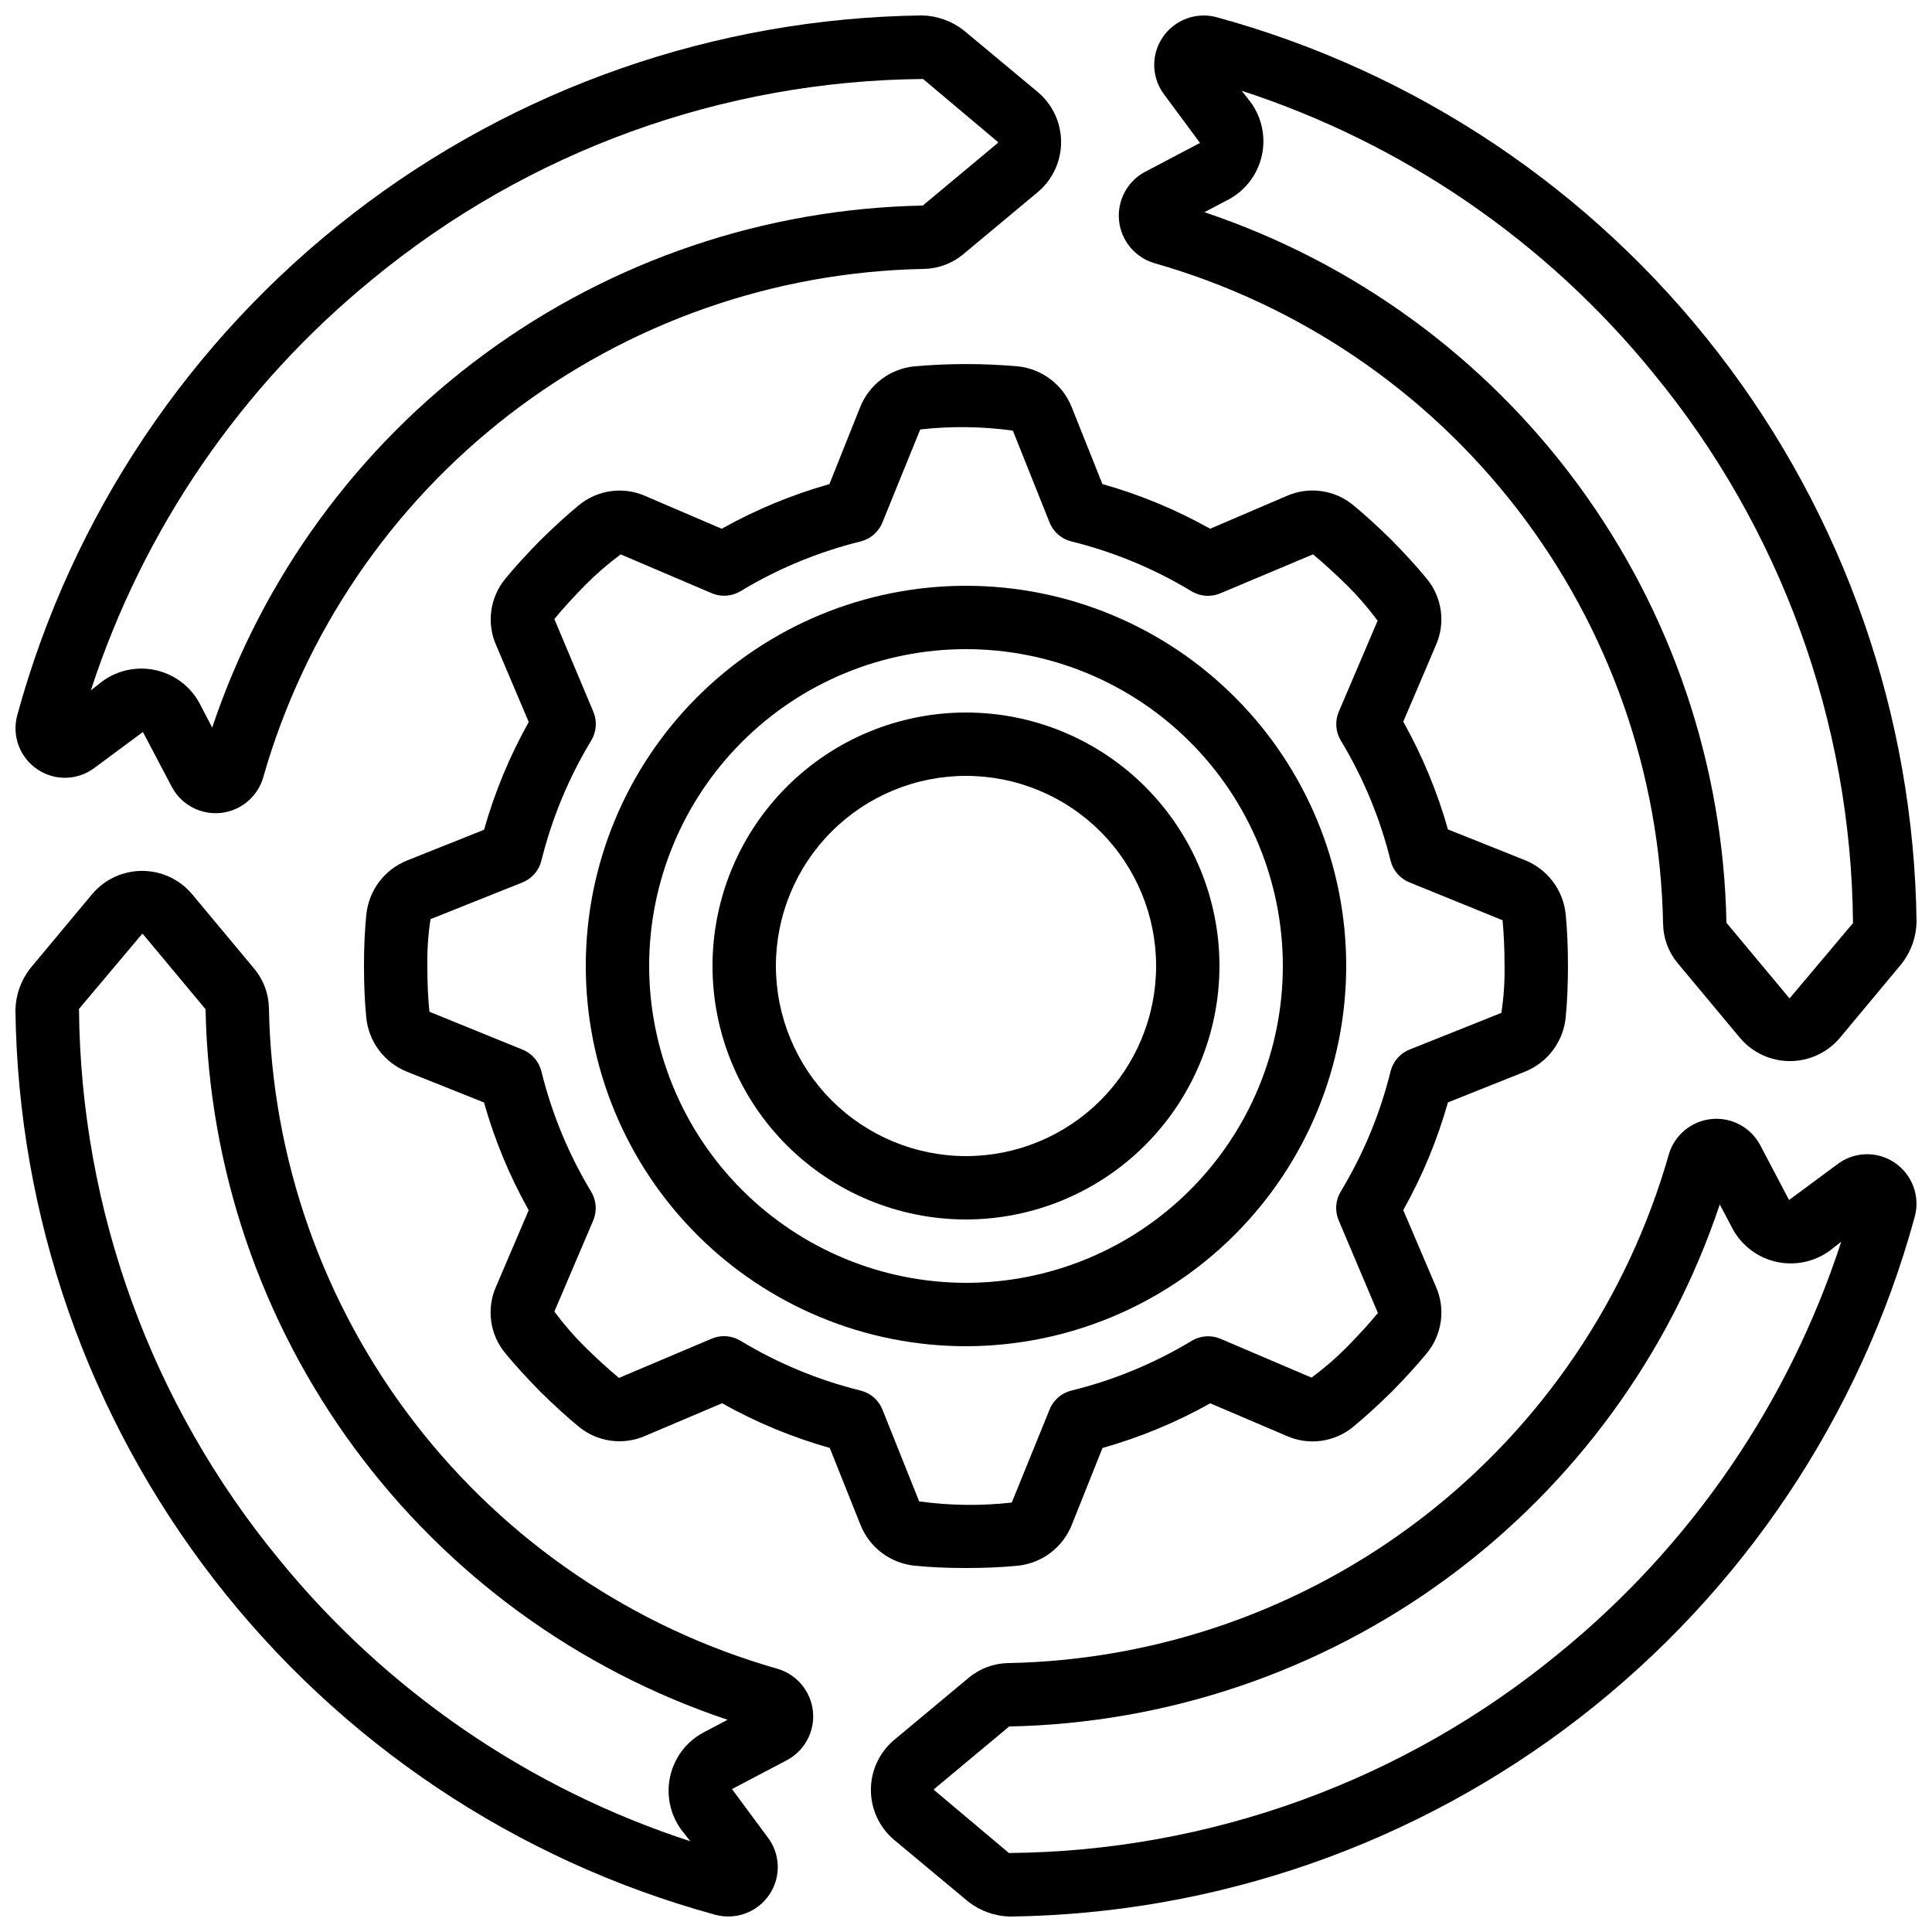 <?xml version="1.0" encoding="UTF-8"?>
<!-- Uploaded to: ICON Repo, www.svgrepo.com, Generator: ICON Repo Mixer Tools -->
<svg width="800px" height="800px" version="1.1" viewBox="144 144 512 512" xmlns="http://www.w3.org/2000/svg">
 <defs>
  <clipPath id="d">
   <path d="m148.09 148.09h277.91v211.91h-277.91z"/>
  </clipPath>
  <clipPath id="c">
   <path d="m148.09 374h211.91v277.9h-211.91z"/>
  </clipPath>
  <clipPath id="b">
   <path d="m374 440h277.9v211.9h-277.9z"/>
  </clipPath>
  <clipPath id="a">
   <path d="m440 148.09h211.9v277.91h-211.9z"/>
  </clipPath>
 </defs>
 <g clip-path="url(#d)">
  <path d="m169.24 347.34 12.637-9.355 7.742 14.711c2.547 4.633 7.621 7.289 12.879 6.738 5.258-0.551 9.676-4.199 11.211-9.258 10.887-38.277 33.777-72.047 65.301-96.336 31.527-24.289 70.016-37.812 109.8-38.574 3.805-0.062 7.473-1.414 10.406-3.84l19.918-16.609c3.852-3.289 6.066-8.098 6.066-13.164s-2.215-9.879-6.066-13.168l-19.75-16.457c-3.164-2.469-7.039-3.852-11.051-3.938-54.676 0.699-107.64 19.168-150.89 52.621-43.25 33.453-74.445 80.07-88.867 132.81-1.5 5.465 0.676 11.277 5.398 14.41 4.68 3.125 10.84 2.887 15.266-0.594zm73.496-129.37c41.117-33.875 92.621-52.598 145.89-53.035l19.891 16.742c0.004 0.098-0.043 0.191-0.125 0.246l-19.848 16.551c-41.828 0.812-82.379 14.543-116.09 39.312-33.715 24.77-58.941 59.359-72.219 99.031l-3.441-6.609c-2.445-4.406-6.672-7.551-11.598-8.625-4.926-1.074-10.074 0.023-14.133 3.016l-2.981 2.344c13.906-42.738 39.82-80.566 74.648-108.97z"/>
 </g>
 <g clip-path="url(#c)">
  <path d="m347.34 630.76-9.355-12.637 14.711-7.742c4.633-2.551 7.289-7.625 6.738-12.883s-4.199-9.676-9.258-11.211c-38.277-10.887-72.047-33.777-96.336-65.301-24.289-31.523-37.812-70.016-38.574-109.8-0.062-3.805-1.414-7.473-3.84-10.402l-16.598-19.918c-3.293-3.852-8.102-6.07-13.168-6.07-5.066 0-9.875 2.219-13.168 6.07l-16.465 19.75c-2.469 3.16-3.852 7.035-3.938 11.047 0.699 54.676 19.168 107.64 52.621 150.89 33.453 43.254 80.07 74.445 132.81 88.871 5.465 1.496 11.277-0.68 14.41-5.398 3.125-4.684 2.887-10.844-0.594-15.266zm-129.37-73.5c-33.875-41.117-52.598-92.621-53.035-145.89l16.742-19.891c0.098-0.004 0.191 0.043 0.246 0.125l16.551 19.852c0.812 41.824 14.543 82.375 39.312 116.09 24.77 33.711 59.359 58.938 99.031 72.215l-6.609 3.477c-4.406 2.445-7.551 6.668-8.625 11.594-1.074 4.926 0.023 10.078 3.016 14.137l2.344 2.981c-42.742-13.914-80.574-39.844-108.97-74.684z"/>
 </g>
 <g clip-path="url(#b)">
  <path d="m630.76 452.66-12.637 9.355-7.742-14.711v-0.004c-2.551-4.633-7.625-7.285-12.883-6.738-5.258 0.551-9.676 4.199-11.211 9.258-10.887 38.277-33.777 72.047-65.301 96.336-31.523 24.289-70.016 37.812-109.8 38.578-3.805 0.059-7.473 1.41-10.402 3.836l-19.918 16.609c-3.852 3.289-6.07 8.102-6.07 13.164 0 5.066 2.219 9.879 6.07 13.168l19.758 16.465c3.16 2.465 7.031 3.844 11.039 3.93 54.676-0.699 107.64-19.168 150.89-52.621 43.254-33.453 74.445-80.07 88.871-132.81 1.496-5.465-0.68-11.273-5.398-14.41-4.684-3.125-10.844-2.883-15.266 0.598zm-73.5 129.37c-41.117 33.875-92.621 52.598-145.89 53.035l-19.891-16.742c-0.004-0.098 0.043-0.191 0.125-0.242l19.852-16.551c41.824-0.816 82.375-14.547 116.09-39.316 33.711-24.77 58.938-59.359 72.215-99.031l3.477 6.609c2.445 4.41 6.668 7.551 11.594 8.625 4.926 1.074 10.078-0.023 14.137-3.016l2.981-2.344c-13.914 42.742-39.844 80.574-74.684 108.97z"/>
 </g>
 <g clip-path="url(#a)">
  <path d="m452.66 169.24 9.355 12.637-14.711 7.742h-0.004c-4.633 2.547-7.285 7.621-6.738 12.879 0.551 5.258 4.199 9.676 9.258 11.211 38.277 10.887 72.047 33.777 96.336 65.301 24.289 31.527 37.812 70.016 38.578 109.8 0.059 3.805 1.41 7.473 3.836 10.406l16.609 19.918c3.289 3.852 8.102 6.066 13.164 6.066 5.066 0 9.879-2.215 13.168-6.066l16.465-19.758c2.465-3.164 3.844-7.035 3.93-11.043-0.699-54.676-19.168-107.64-52.621-150.89-33.453-43.25-80.07-74.445-132.81-88.867-5.465-1.5-11.273 0.676-14.41 5.398-3.125 4.68-2.883 10.84 0.598 15.266zm129.37 73.496h-0.004c33.875 41.117 52.598 92.621 53.035 145.89l-16.742 19.891c-0.098 0.004-0.191-0.043-0.242-0.125l-16.551-19.848c-0.816-41.828-14.547-82.379-39.316-116.09-24.77-33.715-59.359-58.941-99.031-72.219l6.609-3.477c4.41-2.445 7.551-6.668 8.625-11.594 1.074-4.926-0.023-10.078-3.016-14.133l-2.344-2.981c42.742 13.914 80.574 39.84 108.97 74.68z"/>
 </g>
 <path d="m400 559.54c5.082 0 9.59-0.203 13.695-0.605 3.144-0.32 6.141-1.496 8.664-3.398 2.527-1.902 4.484-4.457 5.66-7.391l8.152-20.414c9.949-2.809 19.531-6.781 28.551-11.84l20.227 8.633c2.891 1.289 6.086 1.742 9.219 1.305 3.137-0.438 6.086-1.742 8.516-3.773 3.133-2.578 6.332-5.5 10.219-9.305 3.68-3.762 6.602-6.961 9.094-9.992 2.051-2.434 3.375-5.394 3.82-8.547 0.445-3.148-0.004-6.363-1.301-9.27l-8.641-20.246c5.055-9.016 9.031-18.598 11.84-28.547l20.438-8.16v-0.004c2.914-1.168 5.457-3.113 7.352-5.617 1.895-2.508 3.074-5.481 3.406-8.605 0.41-4.199 0.613-8.707 0.613-13.789 0-5.082-0.203-9.59-0.605-13.695-0.32-3.144-1.496-6.141-3.398-8.664-1.902-2.527-4.457-4.484-7.394-5.66l-20.414-8.152h0.004c-2.809-9.949-6.785-19.531-11.84-28.551l8.633-20.227c1.289-2.891 1.742-6.086 1.305-9.223-0.438-3.133-1.742-6.082-3.773-8.512-2.578-3.133-5.5-6.332-9.305-10.219-3.762-3.68-6.961-6.602-9.992-9.094-2.434-2.051-5.394-3.375-8.547-3.82-3.152-0.445-6.363 0.004-9.27 1.301l-20.23 8.664c-9.016-5.055-18.598-9.031-28.547-11.84l-8.16-20.438h-0.004c-1.168-2.914-3.113-5.457-5.617-7.352-2.508-1.895-5.481-3.07-8.605-3.402-9.145-0.809-18.34-0.809-27.484 0-3.144 0.32-6.141 1.496-8.664 3.398-2.527 1.898-4.484 4.457-5.66 7.391l-8.152 20.414c-9.949 2.809-19.531 6.781-28.551 11.836l-20.176-8.656c-2.891-1.289-6.086-1.742-9.223-1.305-3.133 0.438-6.082 1.746-8.512 3.773-3.133 2.578-6.332 5.5-10.219 9.305-3.68 3.762-6.602 6.961-9.094 9.992-2.051 2.434-3.375 5.394-3.82 8.547-0.445 3.152 0.004 6.363 1.301 9.27l8.613 20.289c-5.055 9.016-9.031 18.598-11.84 28.547l-20.438 8.16v0.004c-2.914 1.168-5.457 3.113-7.352 5.617-1.895 2.508-3.07 5.481-3.402 8.605-0.43 4.133-0.633 8.684-0.633 13.723s0.203 9.59 0.605 13.695c0.32 3.144 1.496 6.141 3.398 8.664 1.902 2.527 4.457 4.484 7.391 5.66l20.414 8.152c2.809 9.949 6.781 19.531 11.84 28.551l-8.633 20.203c-1.289 2.891-1.742 6.082-1.305 9.219 0.434 3.137 1.742 6.086 3.773 8.512 2.578 3.133 5.5 6.332 9.305 10.219 3.762 3.68 6.961 6.602 9.992 9.094v0.004c2.438 2.043 5.398 3.367 8.547 3.812 3.152 0.445 6.363-0.004 9.27-1.297l20.289-8.613c9.016 5.055 18.598 9.031 28.547 11.84l8.16 20.438h0.004c1.168 2.914 3.113 5.457 5.617 7.352 2.508 1.895 5.481 3.074 8.605 3.406 4.133 0.426 8.684 0.629 13.723 0.629zm-27.93-47.023c-11.223-2.773-21.965-7.231-31.855-13.215-1.312-0.789-2.812-1.203-4.344-1.203-1.129 0-2.25 0.227-3.289 0.672l-24.547 10.387c-3.125-2.578-6.121-5.383-8.918-8.113v0.004c-2.973-2.941-5.715-6.109-8.203-9.473l10.285-24.117h0.004c1.059-2.481 0.863-5.32-0.531-7.633-5.981-9.906-10.426-20.66-13.191-31.898-0.648-2.629-2.523-4.781-5.039-5.785l-24.637-10.016c-0.375-3.629-0.551-7.602-0.551-12.125-0.074-4.156 0.207-8.312 0.84-12.422l24.348-9.723c2.516-1.004 4.391-3.156 5.039-5.785 2.777-11.223 7.231-21.965 13.219-31.855 1.391-2.312 1.586-5.152 0.527-7.633l-10.32-24.543c2.578-3.125 5.383-6.121 8.113-8.918v-0.004c2.941-2.973 6.109-5.715 9.469-8.203l24.117 10.285v0.004c2.481 1.059 5.32 0.863 7.633-0.531 9.887-5.973 20.617-10.422 31.832-13.191 2.629-0.648 4.781-2.523 5.785-5.039l10.016-24.637 0.004 0.004c8.16-0.918 16.406-0.816 24.543 0.309l9.723 24.324c1.004 2.516 3.156 4.391 5.785 5.039 11.227 2.777 21.965 7.231 31.859 13.219 2.309 1.391 5.148 1.586 7.633 0.527l24.543-10.32c3.125 2.586 6.121 5.383 8.918 8.113 2.973 2.938 5.719 6.106 8.203 9.469l-10.285 24.117c-1.062 2.481-0.863 5.32 0.527 7.633 5.977 9.887 10.422 20.617 13.191 31.832 0.648 2.629 2.523 4.781 5.039 5.785l24.637 10.016c0.352 3.629 0.527 7.559 0.527 12.125v0.004c0.07 4.156-0.207 8.309-0.84 12.418l-24.324 9.723c-2.516 1.004-4.391 3.156-5.039 5.785-2.773 11.227-7.231 21.965-13.215 31.859-1.395 2.309-1.59 5.148-0.531 7.633l10.387 24.543c-2.578 3.125-5.383 6.121-8.113 8.918h0.004c-2.941 2.973-6.109 5.719-9.473 8.203l-24.117-10.285c-2.481-1.062-5.32-0.863-7.633 0.527-9.906 5.981-20.66 10.43-31.898 13.191-2.629 0.648-4.781 2.523-5.785 5.039l-10.016 24.637c-8.164 0.918-16.41 0.812-24.547-0.312l-9.723-24.324c-1.004-2.516-3.156-4.391-5.785-5.039z"/>
 <path d="m500.76 400c0-26.727-10.617-52.355-29.516-71.25-18.895-18.898-44.523-29.512-71.246-29.512-26.727 0-52.355 10.613-71.25 29.512-18.898 18.895-29.512 44.523-29.512 71.25 0 26.723 10.613 52.352 29.512 71.246 18.895 18.898 44.523 29.516 71.25 29.516 26.715-0.031 52.324-10.656 71.215-29.547s29.516-44.5 29.547-71.215zm-184.73 0c0-22.27 8.844-43.629 24.594-59.375 15.746-15.75 37.105-24.594 59.375-24.594s43.625 8.844 59.371 24.594c15.75 15.746 24.594 37.105 24.594 59.375s-8.844 43.625-24.594 59.371c-15.746 15.75-37.102 24.594-59.371 24.594-22.266-0.023-43.605-8.879-59.348-24.617-15.742-15.742-24.598-37.086-24.621-59.348z"/>
 <path d="m467.17 400c0-17.816-7.074-34.902-19.672-47.5s-29.688-19.676-47.5-19.676c-17.816 0-34.902 7.078-47.5 19.676s-19.676 29.684-19.676 47.5c0 17.812 7.078 34.902 19.676 47.5s29.684 19.672 47.5 19.672c17.809-0.02 34.883-7.102 47.477-19.695s19.676-29.668 19.695-47.477zm-117.55 0c0-13.363 5.309-26.18 14.758-35.625 9.445-9.449 22.262-14.758 35.625-14.758 13.359 0 26.176 5.309 35.625 14.758 9.445 9.445 14.754 22.262 14.754 35.625 0 13.359-5.309 26.176-14.754 35.625-9.449 9.445-22.266 14.754-35.625 14.754-13.359-0.012-26.168-5.324-35.613-14.77-9.445-9.445-14.754-22.254-14.77-35.609z"/>
</svg>
